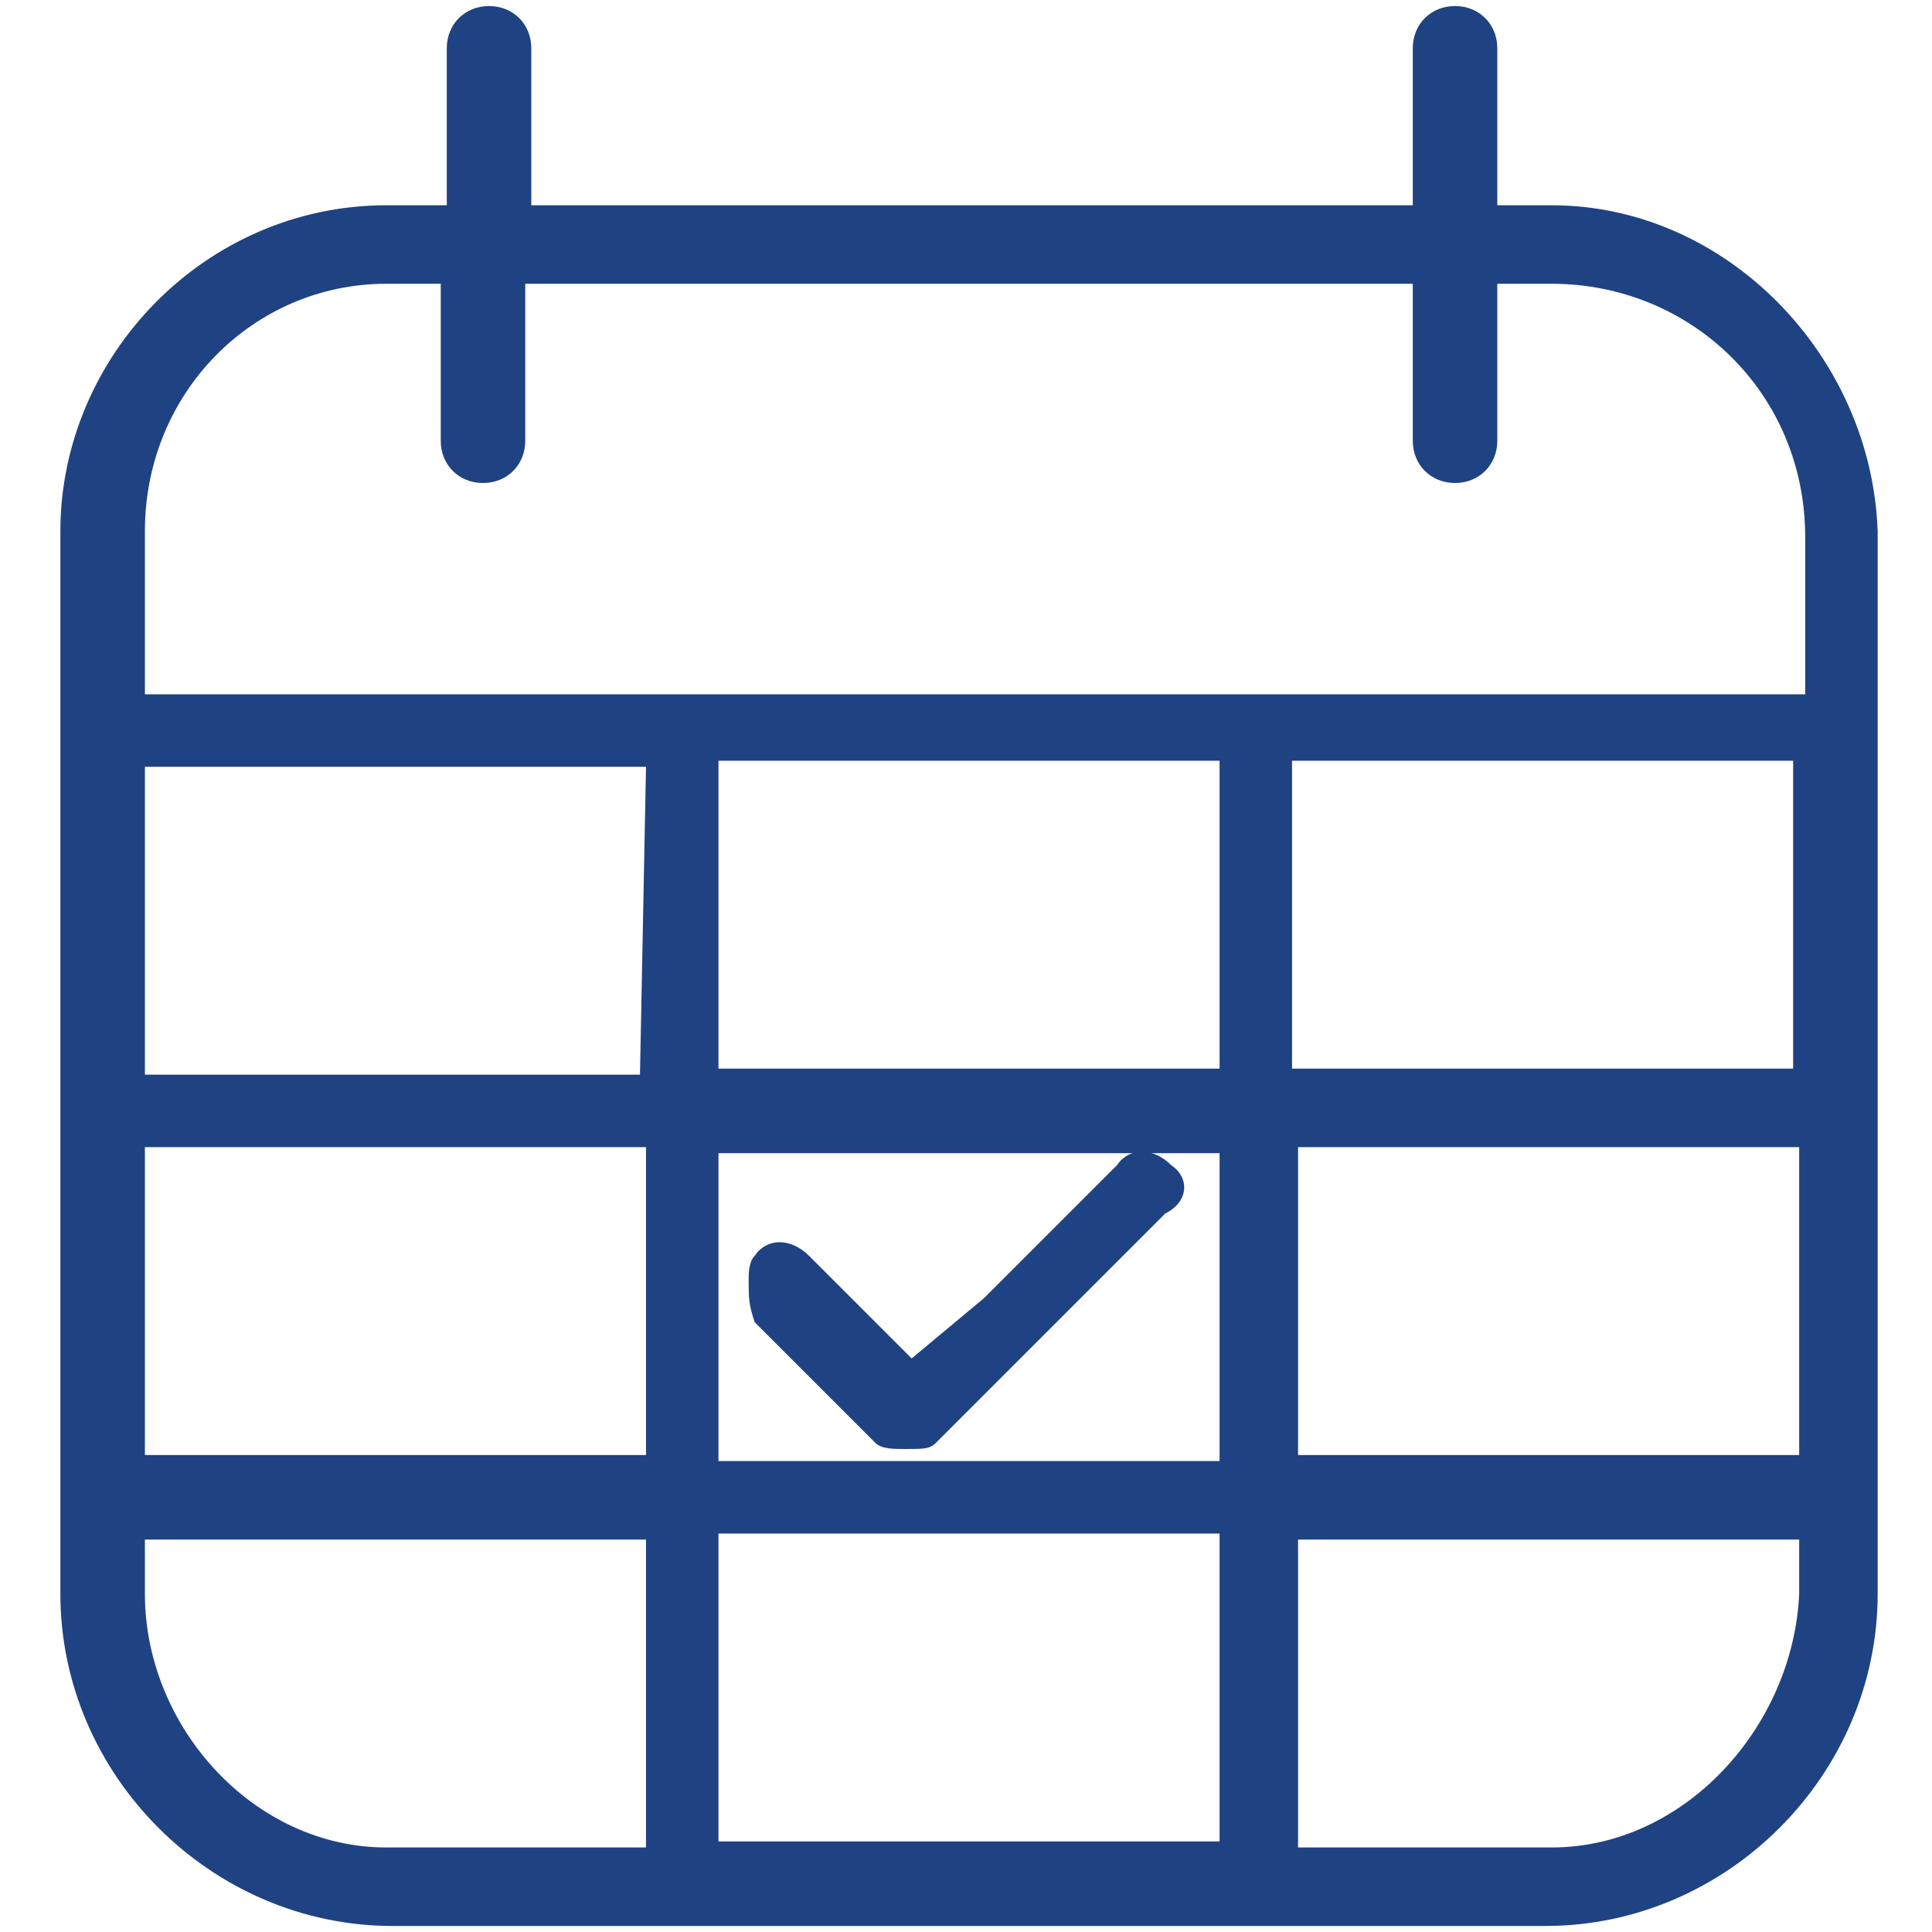 <?xml version="1.0" encoding="utf-8"?>
<!-- Generator: Adobe Illustrator 23.0.1, SVG Export Plug-In . SVG Version: 6.00 Build 0)  -->
<svg version="1.1" id="Layer_1" xmlns="http://www.w3.org/2000/svg" xmlns:xlink="http://www.w3.org/1999/xlink" x="0px" y="0px"
	 viewBox="0 0 32 32" style="enable-background:new 0 0 32 32;" xml:space="preserve">
<style type="text/css">
	.st0{fill:#1F4282;}
</style>
<g>
	<g id="_x36_0519-calendar">
		<path class="st0" d="M25.7,3.4h-0.9V0.8c0-0.4-0.3-0.7-0.7-0.7s-0.7,0.3-0.7,0.7v2.6H8.8V0.8c0-0.4-0.3-0.7-0.7-0.7
			c-0.4,0-0.7,0.3-0.7,0.7v2.6h-1C3.4,3.4,1,5.9,1,8.8v17.6c0,3,2.5,5.5,5.5,5.5h19.1c3,0,5.5-2.5,5.5-5.5V8.8
			C31,5.9,28.6,3.4,25.7,3.4z M11.9,24.2v-5.1h8.3v5.1H11.9z M20.2,25.4v5.1h-8.3v-5.1H20.2z M20.2,12.6v5.1h-8.3v-5.1H20.2z
			 M29.7,12.6v5.1h-8.3v-5.1H29.7z M10.6,17.8H2.4v-5.1h8.3L10.6,17.8L10.6,17.8z M2.4,19h8.3v5.1H2.4V19z M21.5,19h8.3v5.1h-8.3V19
			z M6.4,4.7h0.9v2.6c0,0.4,0.3,0.7,0.7,0.7s0.7-0.3,0.7-0.7V4.7h14.7v2.6c0,0.4,0.3,0.7,0.7,0.7s0.7-0.3,0.7-0.7V4.7h0.9
			c2.3,0,4.2,1.8,4.2,4.2v2.6H2.4V8.8C2.4,6.5,4.2,4.7,6.4,4.7z M2.4,26.4v-0.9h8.3v5.1H6.4C4.2,30.6,2.4,28.6,2.4,26.4z M25.7,30.6
			h-4.2v-5.1h8.3v0.9C29.7,28.6,27.9,30.6,25.7,30.6z"/>
	</g>
	<path class="st0" d="M19.4,19.3c-0.3-0.3-0.7-0.3-0.9,0l-0.9,0.9l-1.2,1.2l-0.1,0.1l-1.2,1l-1.3-1.3l-0.4-0.4
		c-0.3-0.3-0.7-0.3-0.9,0c-0.1,0.1-0.1,0.3-0.1,0.4c0,0.3,0,0.4,0.1,0.7l0.7,0.7l1.3,1.3c0.1,0.1,0.3,0.1,0.5,0.1
		c0.3,0,0.4,0,0.5-0.1l0.7-0.7l1.3-1.3l1.8-1.8C19.7,19.9,19.7,19.5,19.4,19.3z"/>
</g>
</svg>
